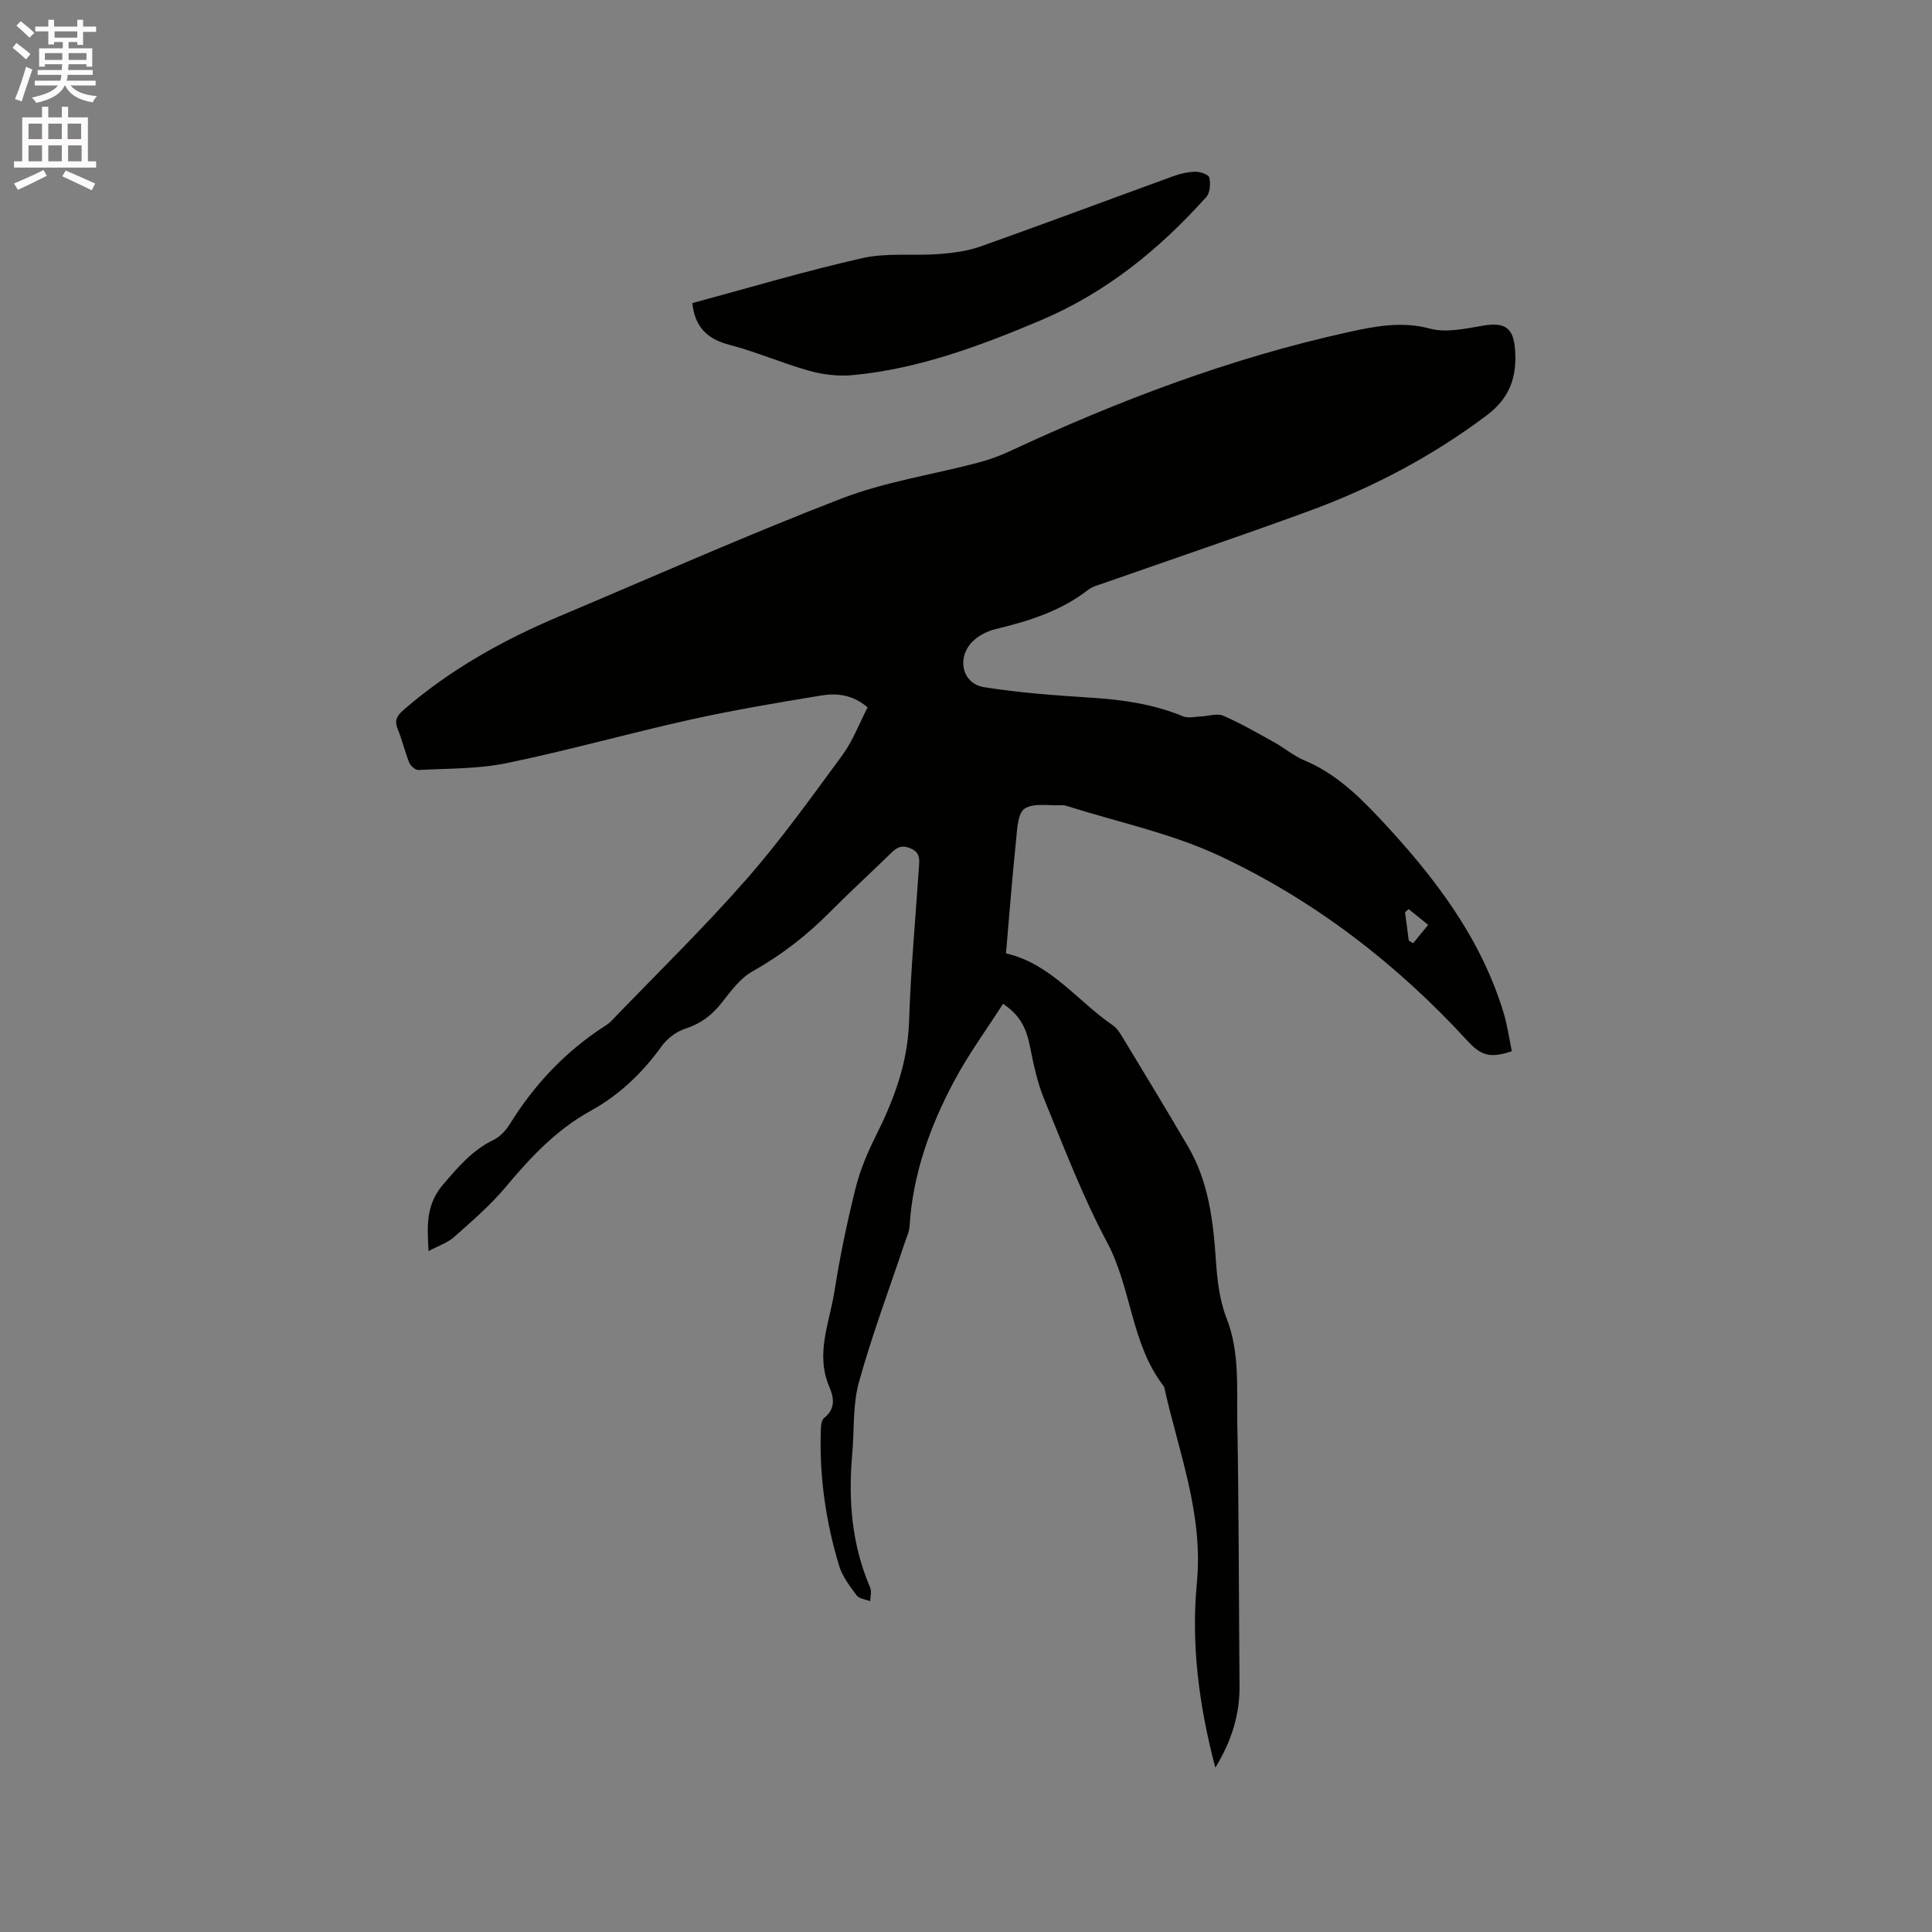<svg enable-background="new 0 0 400 400" viewBox="0 0 400 400" xmlns="http://www.w3.org/2000/svg"><rect x="0" y="0" width="400" height="400" fill="#808080" stroke="none"/><path d="m2.6 9.9.8-1c.9.7 1.9 1.4 2.9 2.3l-.9 1.1c-1.1-1-2-1.8-2.8-2.4zm.5 10.6c.9-2.1 1.6-4.3 2.3-6.7.4.2.8.4 1.3.6-.7 2.1-1.5 4.3-2.2 6.6zm.3-15.2.9-.9c1 .8 2 1.6 2.8 2.4l-1 1c-.9-.9-1.8-1.7-2.7-2.5zm12.6-1.2h1.2v1.4h2.7v1.1h-2.7v2.7h-1.2v-.6h-1.8v1.3h4.9v3.8h-1.2v-.5h-3.7c0 .4-.1.9-.1 1.2h5.1v1h-5.2c0 .5-.1.9-.2 1.2h6v1h-5.2c1.1 1.3 2.9 2 5.5 2.2-.4.4-.7.8-.9 1.3-2.9-.5-4.8-1.6-5.7-3.5h-.1c-.8 1.7-2.7 2.9-5.9 3.6-.2-.4-.6-.8-.9-1.1 2.8-.6 4.6-1.4 5.4-2.5h-4.8v-1h5.3c.1-.3.2-.7.2-1.2h-4.9v-1h5c0-.4 0-.8.1-1.2h-3.6v.5h-1.2v-3.8h4.9v-1.3h-1.8v.5h-1.2v-2.7h-2.7v-1h2.7v-1.4h1.2v1.4h4.8zm-6.7 8.3h3.6c0-.4 0-.9 0-1.4h-3.6zm1.9-4.6h4.8v-1.3h-4.7v1.3zm6.7 3.2h-3.7v1.4h3.7z" fill="#fcfafa"/><path d="m8.7 22.1h1.3v2.2h2.8v-2.2h1.3v2.2h4.1v9.1h1.7v1.3h-17v-1.3h1.7v-9.1h4.1zm.3 13.1.7 1.2c-1.8.9-3.8 1.9-6 2.9-.2-.4-.5-.8-.8-1.3 2.3-1 4.4-1.9 6.1-2.8zm-3.1-6.4h2.8v-3.2h-2.8zm0 4.6h2.8v-3.3h-2.8zm4.1-4.6h2.8v-3.2h-2.8zm0 4.6h2.8v-3.3h-2.8zm3.6 1.9c2.1.9 4.1 1.8 6.1 2.7l-.7 1.4c-2.2-1.1-4.2-2-6.1-2.9zm3.2-9.7h-2.8v3.2h2.8zm-2.7 7.8h2.8v-3.3h-2.8z" fill="#fcfafa"/><g fill="#010100"><path d="m251.62 365.97c-3.45-13.07-5.02-25.73-3.82-38.25 1.37-14.3-3.77-27.06-6.73-40.38-.02-.1-.04-.22-.1-.3-6.83-8.78-6.66-20.29-11.77-29.85-5.07-9.49-8.92-19.66-13.02-29.64-1.43-3.47-2.21-7.25-2.95-10.95-.67-3.36-1.81-6.28-5.56-8.77-3.42 5.34-7.17 10.45-10.12 15.99-5.01 9.39-8.58 19.33-9.24 30.12-.07 1.12-.61 2.22-.98 3.32-3.22 9.63-6.8 19.16-9.51 28.94-1.3 4.7-.93 9.86-1.37 14.81-.85 9.51-.13 18.79 3.71 27.68.34.79.02 1.87.01 2.82-.96-.38-2.28-.49-2.81-1.2-1.42-1.92-2.97-3.94-3.64-6.17-2.68-8.87-4.03-17.97-3.8-27.27.03-1.13.01-2.74.69-3.28 2.48-1.97 2.03-4.27 1.06-6.55-2.87-6.74.06-13.15 1.08-19.62 1.14-7.21 2.63-14.38 4.4-21.47.93-3.75 2.5-7.42 4.24-10.89 3.72-7.45 6.54-15 6.82-23.51.35-10.8 1.35-21.57 2.07-32.36.1-1.51.12-2.73-1.75-3.54-1.9-.82-2.9-.15-4.12 1.04-4.17 4.07-8.48 8.01-12.59 12.15-4.8 4.85-10.09 8.94-16.07 12.3-2.54 1.43-4.48 4.12-6.35 6.5-2.04 2.59-4.39 4.33-7.57 5.36-1.83.59-3.7 2.02-4.83 3.59-3.97 5.53-8.8 10.14-14.7 13.39-7.15 3.94-12.48 9.65-17.61 15.79-3.16 3.78-6.97 7.05-10.67 10.34-1.36 1.21-3.25 1.82-5.29 2.91-.3-5.22-.58-9.57 2.98-13.74 3.13-3.67 6.1-7.17 10.53-9.31 1.33-.64 2.52-1.96 3.32-3.25 5.1-8.23 11.58-15.09 19.73-20.33.44-.29.89-.6 1.25-.98 9.33-9.7 18.98-19.1 27.85-29.2 7.19-8.18 13.57-17.1 20.03-25.89 2.15-2.93 3.46-6.48 5.21-9.86-3.04-2.63-6.34-3-9.56-2.47-9.07 1.49-18.15 3.01-27.12 5-12.71 2.82-25.26 6.37-38.01 9-5.96 1.23-12.21 1.1-18.33 1.43-.62.03-1.62-.86-1.89-1.55-.91-2.25-1.44-4.66-2.37-6.9-.77-1.84-.13-2.83 1.24-4.02 9.63-8.35 20.6-14.46 32.28-19.38 19.4-8.18 38.65-16.75 58.29-24.33 9.02-3.48 18.81-4.95 28.23-7.42 2.23-.59 4.45-1.37 6.54-2.34 22.61-10.54 45.82-19.35 70.24-24.72 5.53-1.22 11.01-2.3 16.9-.72 3.36.9 7.33 0 10.93-.61 4.53-.77 6.35.37 6.68 4.99.39 5.57-1 9.92-5.92 13.61-11.31 8.49-23.61 14.96-36.8 19.79-14.11 5.16-28.35 9.97-42.52 14.94-1.09.38-2.3.69-3.18 1.38-5.67 4.41-12.29 6.45-19.13 8.11-1.76.42-3.65 1.39-4.88 2.68-3.24 3.39-2 8.62 2.47 9.34 7.38 1.18 14.89 1.71 22.36 2.19 6.5.42 12.82 1.35 18.88 3.85 1.06.44 2.47.06 3.71.02 1.55-.06 3.32-.7 4.59-.15 3.63 1.57 7.08 3.58 10.55 5.5 2.11 1.17 4.01 2.81 6.21 3.73 6.26 2.61 11.03 7.13 15.52 11.91 11.1 11.82 20.94 24.5 25.76 40.35.79 2.6 1.15 5.33 1.71 7.97-4.58 1.53-6.37.92-9.27-2.23-14.64-15.94-31.63-29-51.15-38.17-10.02-4.71-21.16-7.02-31.8-10.4-.3-.1-.63-.15-.94-.13-2.63.14-5.82-.54-7.72.72-1.45.96-1.54 4.35-1.78 6.71-.8 7.69-1.39 15.39-2.07 23.25 9.3 2.13 14.77 9.87 22.1 14.87.91.62 1.56 1.71 2.15 2.69 4.5 7.43 9.01 14.86 13.4 22.35 4.26 7.25 5.24 15.31 5.8 23.52.28 4.05.72 8.29 2.19 12.02 2.79 7.1 2.11 14.41 2.25 21.65.33 18.12.31 36.24.46 54.37.07 5.92-1.51 11.39-5.01 17.11zm40.05-171.24c.3.18.61.36.91.55 1.04-1.27 2.08-2.53 3.11-3.8-1.35-1.09-2.7-2.17-4.05-3.26-.25.22-.5.44-.74.66.26 1.96.52 3.9.77 5.85z"/><path d="m143.34 62.75c11.75-3.16 23.41-6.65 35.25-9.32 5.08-1.14 10.55-.43 15.82-.83 2.9-.22 5.9-.62 8.63-1.58 13.35-4.74 26.61-9.72 39.93-14.56 1.46-.53 3.07-.89 4.61-.9.98-.01 2.68.62 2.8 1.21.26 1.26.17 3.12-.61 3.99-9.7 10.84-20.78 19.85-34.34 25.58-12.52 5.28-25.18 10.02-38.82 11.32-2.95.28-6.12-.08-8.99-.87-5.59-1.55-10.96-3.93-16.58-5.39-4.56-1.19-7.16-3.61-7.7-8.65z"/></g></svg>